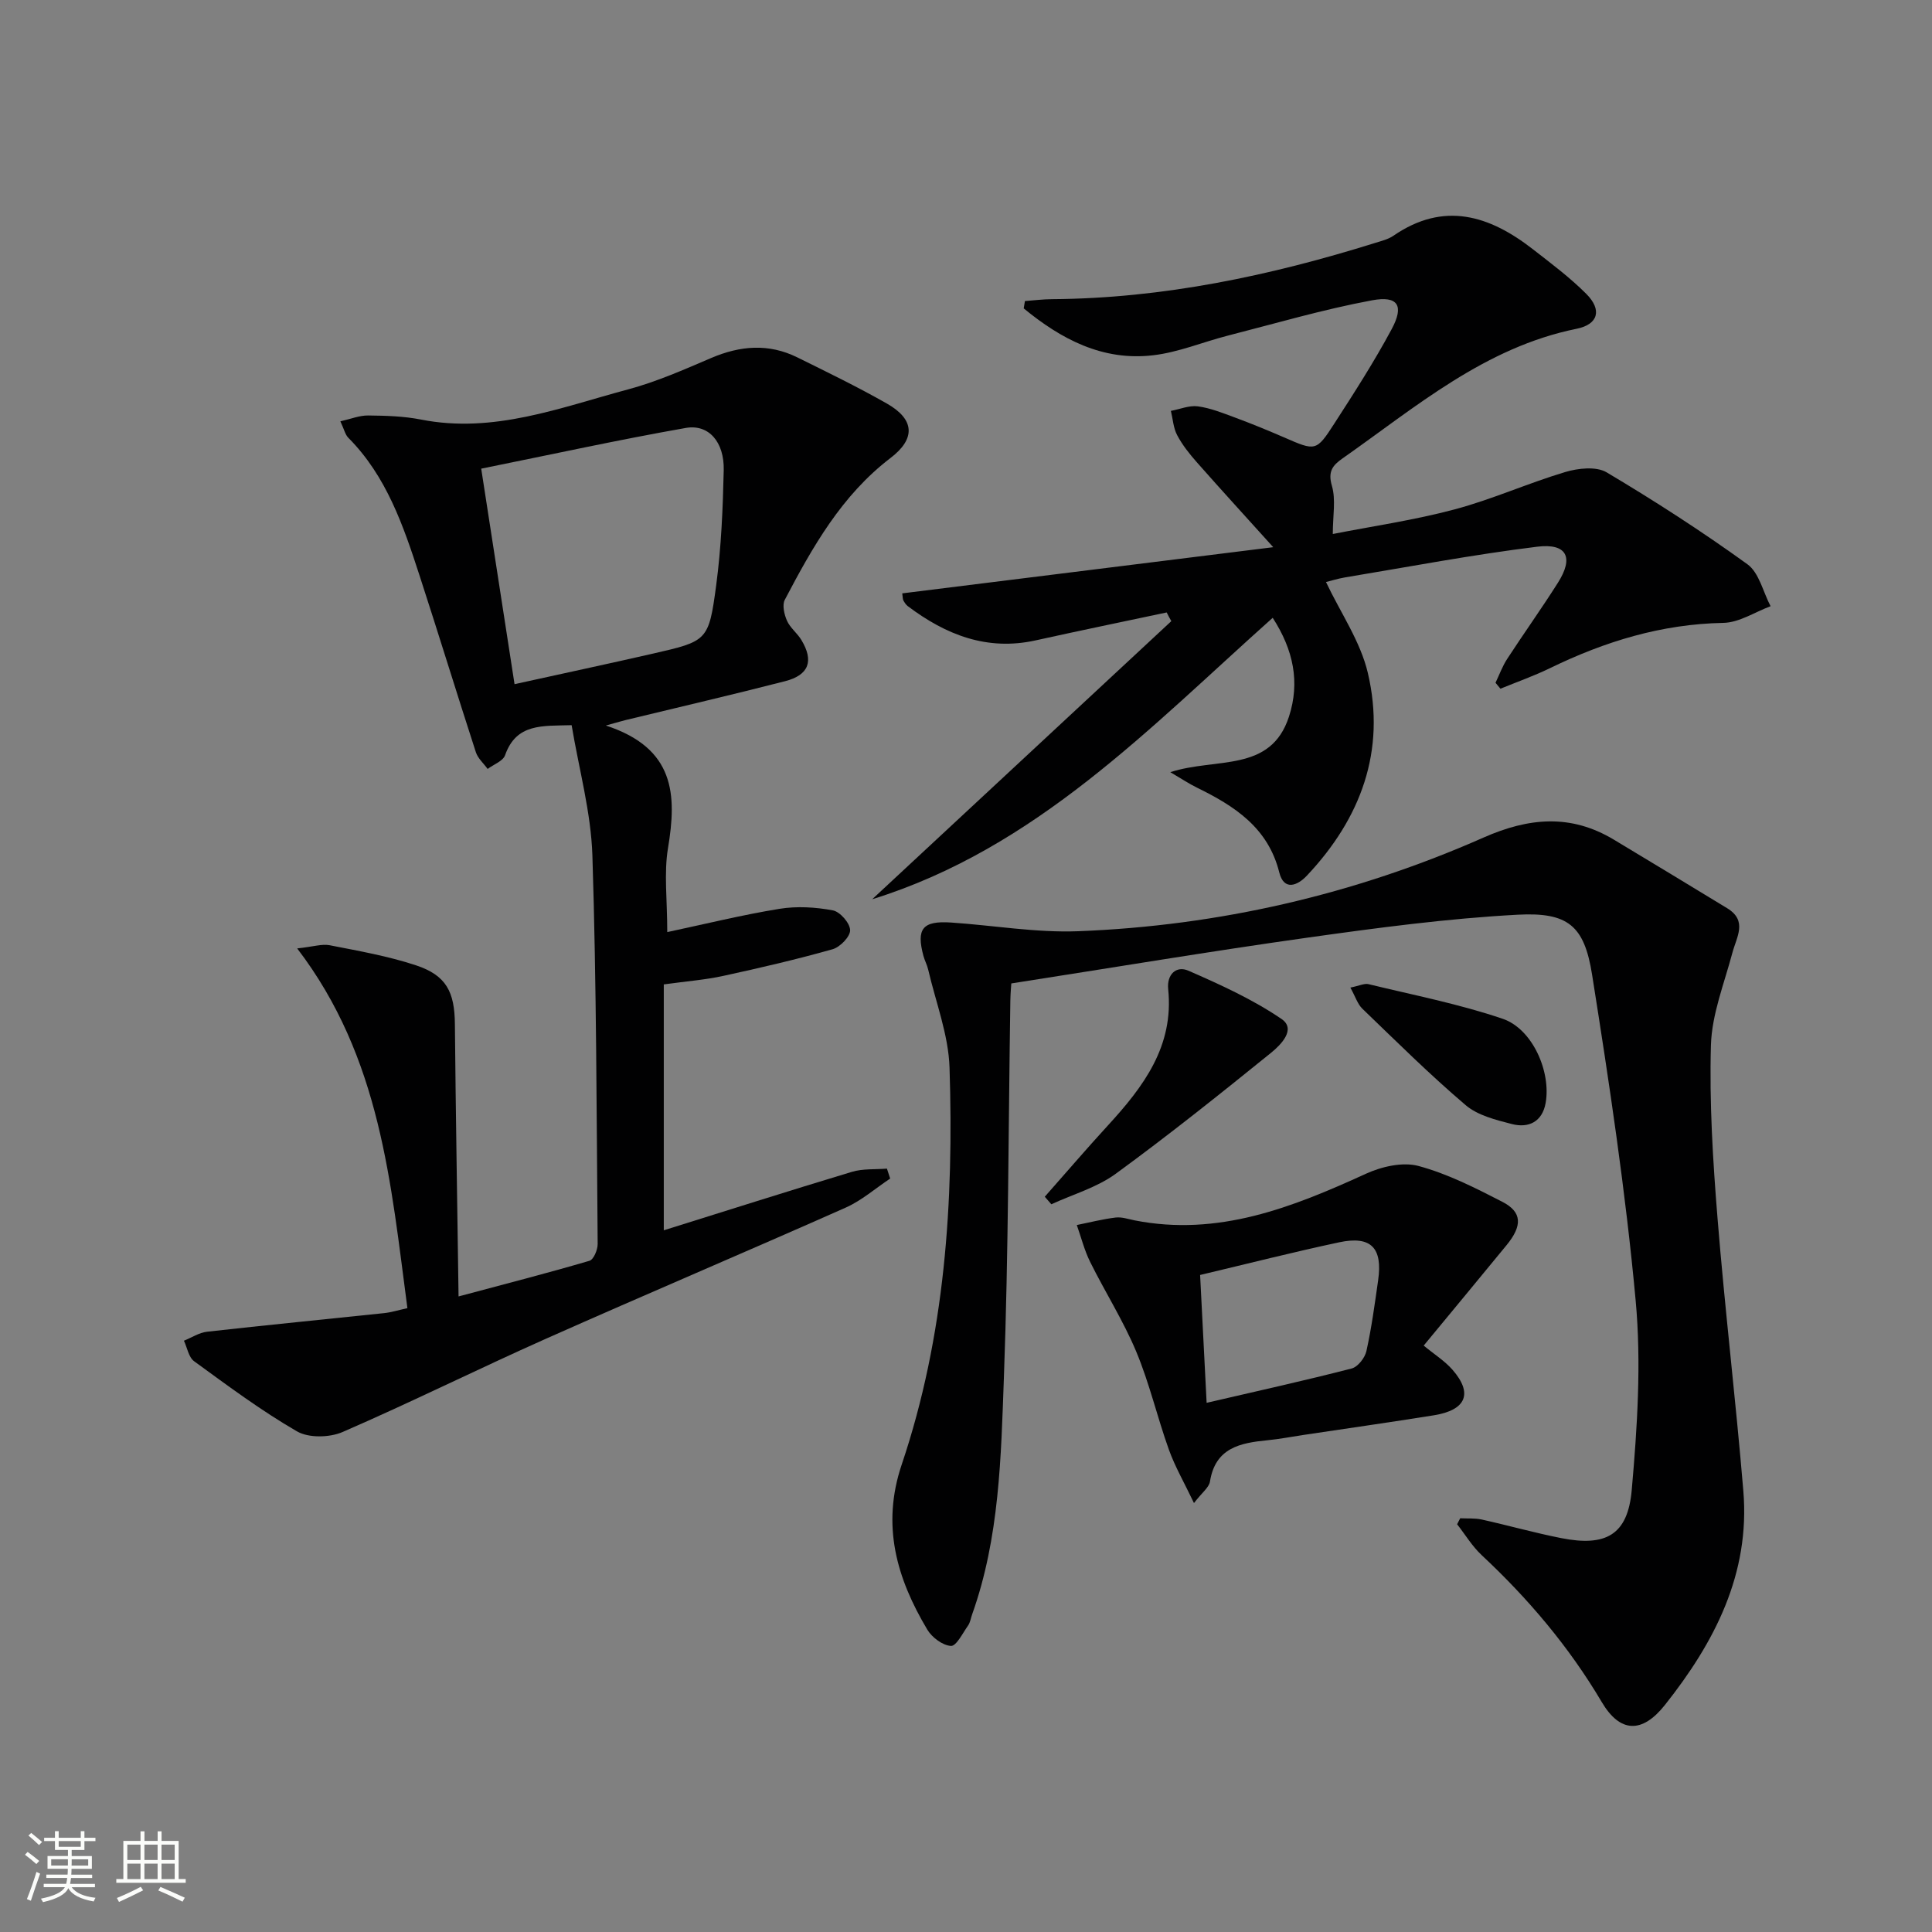 <svg enable-background="new 0 0 400 400" viewBox="0 0 400 400" xmlns="http://www.w3.org/2000/svg"><rect x="0" y="0" width="400" height="400" fill="#808080" stroke="none"/><path d="m5.17 384 .55-.58c.85.61 1.65 1.24 2.4 1.87l-.59.64c-.83-.73-1.62-1.38-2.36-1.93m1.22 9.53-.82-.34c.71-1.76 1.37-3.64 1.98-5.63.24.13.5.25.76.36-.6 1.67-1.24 3.54-1.92 5.61m-.5-13.5.57-.54c.56.44 1.31 1.06 2.26 1.87l-.64.64c-.68-.66-1.41-1.32-2.19-1.97m3.25.46h2.24v-1.36h.77v1.36h4.57v-1.36h.76v1.36h2.28v.69h-2.28v1.84h-2.64v1.26h4.18v2.64h-4.21c0 .45-.02.86-.05 1.21h4.32v.69h-4.38c-.04.34-.1.75-.19 1.22h5.15v.69h-4.82c.87 1.19 2.51 1.92 4.93 2.19-.17.31-.3.57-.37.76-2.77-.49-4.52-1.41-5.26-2.76-.56 1.26-2.3 2.23-5.24 2.9-.12-.24-.26-.48-.43-.72 2.73-.55 4.38-1.34 4.96-2.38h-4.38v-.69h4.65c.1-.38.17-.79.21-1.22h-4.32v-.69h4.4c.03-.34.05-.75.05-1.21h-4.2v-2.64h4.23v-1.26h-2.69v-1.84h-2.24zm1.46 4.46v1.29h3.45c.01-.4.02-.57.01-.53v-.32-.45h-3.46zm1.55-2.59h4.57v-1.19h-4.57zm6.11 2.59h-3.42v.77c-.01.19-.01.37-.02.53h3.44z" fill="#fbfcfa"/><path d="m32.63 379.16h.82v1.98h3.54v7.89h1.46v.78h-14.37v-.78h1.46v-7.89h3.55v-1.98h.82v1.98h2.73v-1.98zm-3.49 11.48.5.73c-1.61.82-3.28 1.63-5 2.41-.13-.27-.28-.55-.44-.82 1.75-.72 3.4-1.49 4.94-2.32m-2.78-5.55h2.73v-3.18h-2.73zm0 3.95h2.73v-3.2h-2.73zm3.54-3.95h2.73v-3.18h-2.73zm0 3.95h2.73v-3.2h-2.73zm7.89 4.68c-1.84-.92-3.51-1.7-5.02-2.32l.45-.73c1.89.8 3.57 1.55 5.04 2.23zm-1.62-11.81h-2.73v3.18h2.73zm-2.73 7.13h2.73v-3.2h-2.73z" fill="#fbfcfa"/><g fill="#010102"><path d="m84.35 270.84c-3.45-25.91-5.5-51.81-22.82-74.48 3.36-.36 5.13-.97 6.72-.66 6 1.18 12.07 2.24 17.85 4.15 6.33 2.09 8.02 5.54 8.08 12.18.17 18.46.49 36.92.76 56.38 9.71-2.59 18.46-4.84 27.11-7.38.85-.25 1.7-2.28 1.69-3.47-.23-26.81-.24-53.62-1.09-80.41-.29-9-2.79-17.93-4.3-27.01-6.04.18-11.44-.43-13.78 6.22-.43 1.22-2.37 1.91-3.61 2.84-.83-1.15-2.02-2.18-2.44-3.47-3.95-12.16-7.69-24.39-11.65-36.55-3.35-10.3-6.83-20.57-14.75-28.54-.65-.65-.86-1.73-1.65-3.41 2.17-.49 3.96-1.23 5.75-1.21 3.65.04 7.36.14 10.92.84 15.06 2.98 28.88-2.49 42.9-6.24 5.89-1.58 11.57-4.09 17.2-6.5 5.99-2.56 11.89-3.06 17.81-.14 6.26 3.09 12.54 6.14 18.6 9.59 5.73 3.27 5.96 7.26.71 11.26-10.11 7.72-16.15 18.44-21.88 29.36-.57 1.09-.11 3.04.46 4.33.65 1.47 2.12 2.56 2.97 3.97 2.63 4.34 1.59 7.28-3.39 8.55-10.93 2.81-21.93 5.36-32.9 8.02-.76.18-1.5.41-4.19 1.15 14.36 4.7 14.71 14.36 12.87 25.4-.86 5.18-.15 10.62-.15 17.37 7.93-1.69 15.54-3.57 23.25-4.82 3.59-.58 7.44-.35 11.03.32 1.49.28 3.54 2.63 3.58 4.09.04 1.33-2.07 3.52-3.63 3.96-7.47 2.11-15.05 3.87-22.64 5.52-3.7.81-7.52 1.1-12.31 1.76v50.91c12.77-3.99 25.83-8.15 38.94-12.1 2.28-.69 4.83-.47 7.26-.67.22.69.45 1.38.67 2.06-3.06 2.03-5.9 4.54-9.2 6.01-20.65 9.17-41.45 17.98-62.09 27.16-14.11 6.28-27.94 13.17-42.1 19.31-2.69 1.16-7 1.26-9.42-.14-7.42-4.29-14.35-9.46-21.3-14.52-1.14-.83-1.43-2.81-2.11-4.25 1.59-.64 3.14-1.67 4.78-1.86 12.21-1.37 24.43-2.56 36.65-3.85 1.47-.15 2.87-.6 4.84-1.03zm22.18-129.19c10.45-2.3 19.51-4.24 28.54-6.3 11.39-2.61 11.67-2.61 13.21-14.19 1.05-7.87 1.38-15.87 1.56-23.82.13-5.82-3.1-9.57-7.85-8.74-13.97 2.46-27.83 5.5-42.36 8.43 2.34 15.16 4.56 29.47 6.9 44.62z"/><path d="m302.32 314.34c1.49.08 3.02-.05 4.45.26 5.5 1.22 10.94 2.76 16.47 3.85 9.22 1.82 13.77-.64 14.59-9.92 1.15-13.02 2.01-26.28.82-39.23-2.08-22.6-5.47-45.1-9.03-67.53-1.61-10.13-4.98-12.94-15.4-12.39-14.55.78-29.07 2.72-43.52 4.75-20.2 2.84-40.33 6.21-61.32 9.48-.02.38-.17 1.97-.2 3.56-.4 25.97-.38 51.96-1.33 77.91-.6 16.53-.9 33.24-6.58 49.16-.28.78-.39 1.67-.85 2.32-1.1 1.56-2.43 4.27-3.53 4.21-1.73-.1-3.94-1.76-4.9-3.37-6.34-10.63-9.55-21.57-5.3-34.18 8.98-26.65 10.8-54.34 9.9-82.19-.22-6.81-2.86-13.54-4.42-20.29-.22-.96-.72-1.86-.98-2.82-1.52-5.64-.18-7.32 5.73-6.92 8.77.59 17.56 2.13 26.29 1.8 29.14-1.13 57.24-7.6 83.91-19.38 9.44-4.17 18.1-4.93 27.01.42 7.83 4.7 15.64 9.44 23.45 14.19 4.29 2.61 1.96 5.94 1.09 9.24-1.68 6.34-4.25 12.7-4.44 19.11-.34 11.9.4 23.88 1.36 35.77 1.52 18.87 3.78 37.67 5.35 56.54 1.43 17.17-5.98 31.38-16.24 44.31-4.74 5.97-9.3 5.77-13.07-.6-6.77-11.44-15.2-21.4-24.87-30.43-1.97-1.84-3.4-4.25-5.08-6.39.21-.43.42-.83.64-1.24z"/><path d="m241.55 126.8c-9.04 1.92-18.09 3.78-27.11 5.78-10.1 2.24-18.63-1.16-26.5-7.09-.38-.29-.66-.74-.9-1.16-.15-.27-.12-.64-.24-1.48 25.76-3.21 51.54-6.42 76.81-9.56-5.62-6.23-10.76-11.85-15.79-17.55-1.54-1.74-3.02-3.6-4.1-5.64-.79-1.48-.89-3.34-1.3-5.03 1.87-.35 3.8-1.18 5.59-.94 2.59.35 5.12 1.37 7.61 2.29 3.43 1.27 6.82 2.66 10.17 4.11 6.59 2.87 6.71 2.99 10.47-2.84 4.14-6.41 8.28-12.85 11.88-19.56 2.6-4.85 1.32-6.96-4.09-5.95-10.07 1.87-19.95 4.78-29.89 7.32-5.14 1.32-10.17 3.44-15.38 4.05-10.52 1.25-19.11-3.36-26.83-9.7.08-.51.17-1.01.25-1.52 1.87-.14 3.75-.38 5.62-.39 22.98-.16 45.16-4.85 66.97-11.67 1.27-.4 2.64-.73 3.7-1.46 10.42-7.17 19.85-4.23 28.85 2.77 3.8 2.96 7.7 5.87 11.09 9.27 3.27 3.28 2.52 6.3-2.01 7.22-19.03 3.86-33.25 16.17-48.45 26.83-2.09 1.46-3.08 2.73-2.21 5.7.84 2.88.18 6.19.18 9.96 8.19-1.61 16.83-2.86 25.2-5.09 7.77-2.07 15.2-5.43 22.92-7.74 2.67-.8 6.42-1.21 8.57.06 9.97 5.93 19.75 12.24 29.15 19.03 2.43 1.75 3.24 5.74 4.8 8.69-3.26 1.21-6.5 3.39-9.78 3.45-12.78.24-24.52 3.84-35.86 9.36-3.33 1.62-6.85 2.86-10.29 4.27-.34-.41-.68-.82-1.02-1.23.79-1.65 1.42-3.41 2.41-4.93 3.45-5.3 7.13-10.44 10.51-15.78 3.32-5.22 1.89-8.22-4.29-7.46-13.33 1.64-26.55 4.16-39.81 6.36-1.42.24-2.81.68-3.92.95 3.02 6.38 7.14 12.31 8.67 18.84 3.78 16.12-1.46 30.14-12.67 42-1.89 2-4.7 3.17-5.67-.71-2.32-9.29-9.28-13.76-17.09-17.58-1.54-.75-2.98-1.72-5.47-3.18 9.46-3.08 20.79.17 24.57-11.51 2.3-7.11.94-13.77-3.37-20.45-25.4 22.66-48.98 47.72-82.92 58.27 20.8-19.34 41.37-38.46 61.93-57.58-.34-.57-.65-1.19-.96-1.8z"/><path d="m247.2 311.19c-2.05-4.3-3.95-7.57-5.2-11.07-2.41-6.72-4.02-13.75-6.77-20.32-2.67-6.38-6.44-12.3-9.52-18.52-1.2-2.41-1.86-5.09-2.77-7.65 2.67-.54 5.32-1.22 8.02-1.55 1.27-.16 2.63.32 3.93.58 17.31 3.41 32.63-2.66 47.89-9.64 3.26-1.49 7.61-2.5 10.9-1.62 6.02 1.62 11.76 4.54 17.36 7.42 4.12 2.12 4.19 4.95.86 9-5.47 6.67-10.98 13.31-17.14 20.77 2.2 1.82 4.36 3.17 5.96 5 4.28 4.89 2.85 8.35-3.84 9.43-9.01 1.44-18.05 2.73-27.08 4.08-2.46.37-4.92.85-7.39 1.09-5.64.55-10.79 1.55-11.9 8.55-.2 1.24-1.65 2.28-3.31 4.45zm2.62-20.75c10.78-2.5 20.45-4.64 30.03-7.11 1.28-.33 2.74-2.21 3.05-3.6 1.07-4.83 1.73-9.76 2.43-14.67.96-6.71-1.48-9.25-8.04-7.86-9.49 2.02-18.91 4.42-28.82 6.77.43 8.4.86 16.92 1.35 26.47z"/><path d="m216.31 247.77c4.36-4.93 8.64-9.93 13.09-14.78 7.35-8.01 13.68-16.4 12.46-28.2-.31-3.04 1.67-4.93 4.21-3.81 6.63 2.9 13.32 5.94 19.26 9.99 3.11 2.12-.19 5.39-2.16 6.99-10.57 8.55-21.21 17.06-32.19 25.07-3.9 2.84-8.84 4.24-13.31 6.3-.46-.53-.91-1.04-1.36-1.56z"/><path d="m279.58 204.47c1.89-.38 2.91-.92 3.76-.71 9.3 2.26 18.75 4.1 27.78 7.17 6.18 2.11 10.03 10.96 8.89 17.42-.69 3.89-3.51 5.27-7 4.37-3.33-.86-7.06-1.78-9.56-3.91-7.42-6.31-14.36-13.2-21.39-19.97-.98-.94-1.42-2.45-2.48-4.37z"/></g></svg>
